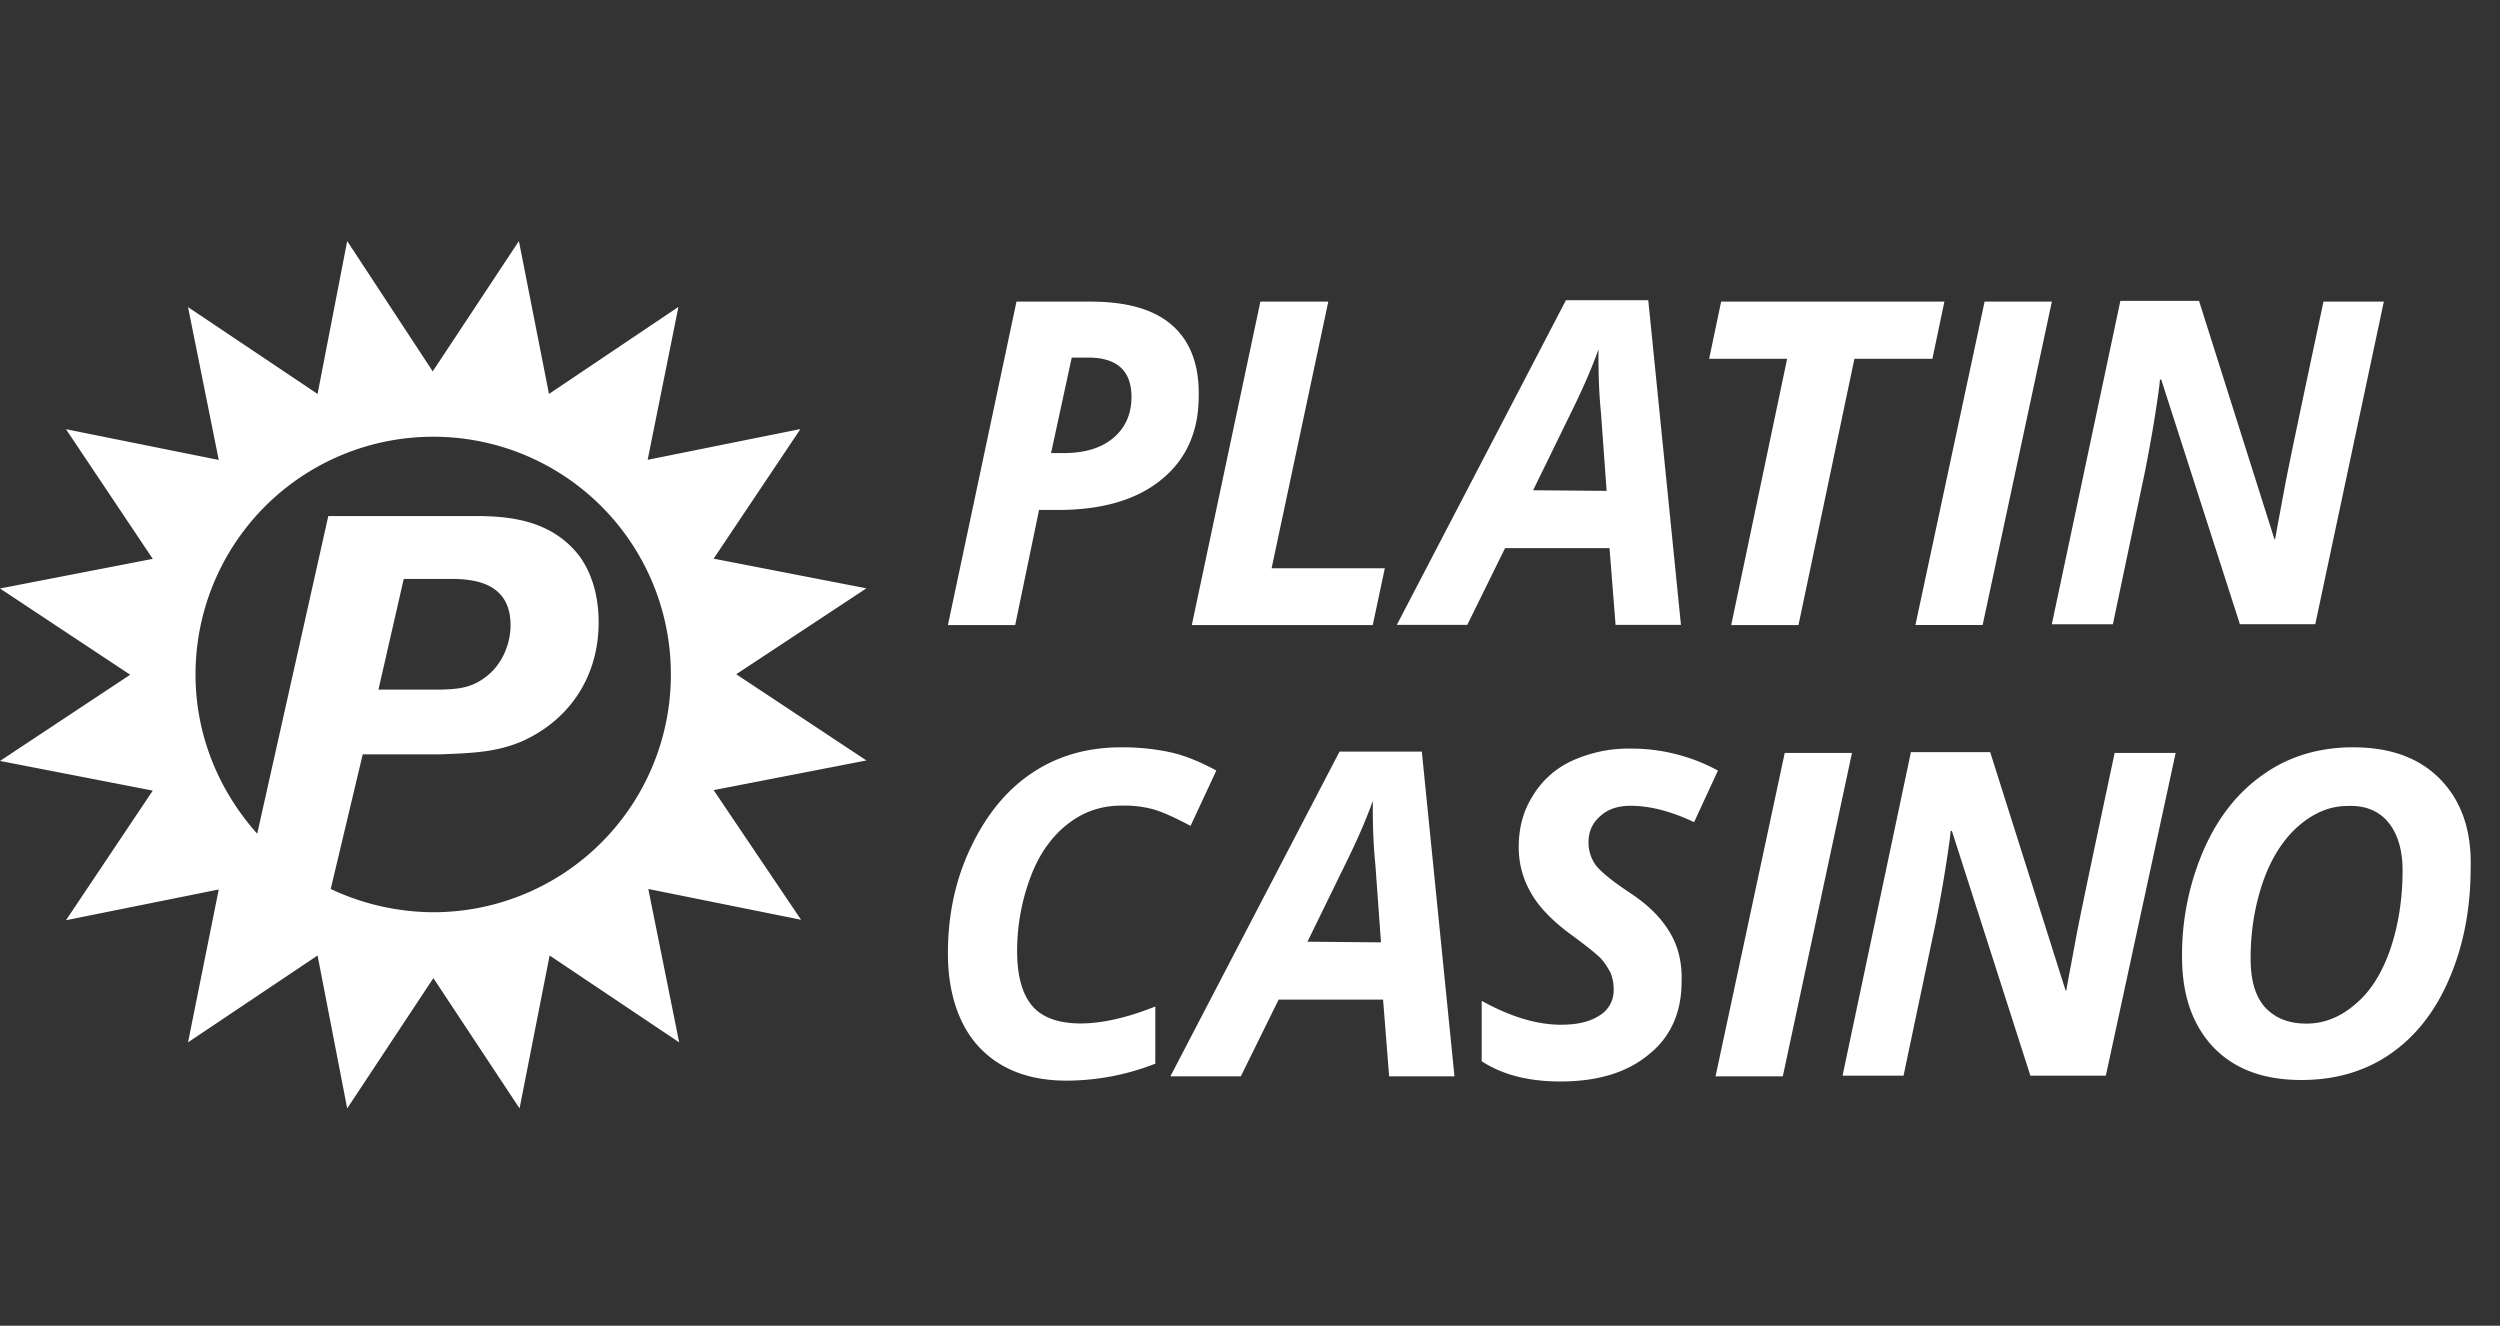 <svg width="66" height="35" fill="none" xmlns="http://www.w3.org/2000/svg"><rect width="100%" height="100%" fill="#333333" stroke="none"/><g clip-path="url(#clip0_22799_20574)" fill="#fff"><path d="M22.873 15.532l-4.033-.783 2.291-3.422-4.033.812.812-4.036-3.417 2.297-.794-4.036-2.275 3.44-2.258-3.44-.782 4.036-3.42-2.293.811 4.036-4.033-.812 2.291 3.423L0 15.536l3.437 2.277L0 20.089l4.033.783-2.291 3.422 4.033-.812-.811 4.036 3.42-2.293.782 4.037 2.275-3.44 2.275 3.44.794-4.037 3.42 2.293-.815-4.049 4.033.813-2.308-3.423 4.033-.783-3.437-2.276 3.437-2.268zm-5.162 2.272a6.272 6.272 0 01-6.274 6.279 6.41 6.41 0 01-2.706-.614l.845-3.554h2.06c.714-.034 1.395-.034 2.11-.33 1.196-.516 2.058-1.629 2.058-3.156 0-.63-.148-1.26-.516-1.76-.748-.965-1.894-1.028-2.587-1.045H8.667L6.79 22.01c-.993-1.113-1.628-2.573-1.628-4.202a6.272 6.272 0 016.275-6.278 6.268 6.268 0 016.274 6.274zm-7.052-2.521h1.226c.613 0 1.594.084 1.594 1.226 0 .5-.233 1.062-.68 1.38-.398.3-.783.3-1.147.317H9.991l.668-2.923zM28.294 9.44h.43c.766 0 1.147.346 1.147 1.044 0 .449-.165.813-.482 1.08-.317.266-.749.397-1.311.397h-.33l.546-2.522zm2.638-.864c-.482-.414-1.192-.613-2.14-.613h-1.957l-1.81 8.538h1.776l.63-3.038h.499c1.163 0 2.076-.267 2.723-.795.664-.534.993-1.278.993-2.209.017-.838-.232-1.468-.714-1.883zm5.31 7.92l.317-1.493H33.57l1.497-7.04h-1.793l-1.81 8.538h4.778v-.004zm6.41 0h1.725l-.863-8.571h-2.173l-4.465 8.572h1.86l.998-2.027h2.757l.16 2.027zm-2.178-3.553L41.57 10.7c.249-.516.464-1.011.63-1.476v.215c0 .483.016.965.067 1.477l.148 2.043-1.94-.016zm8.482-3.47h2.059l.317-1.51h-5.894l-.317 1.51h2.059l-1.476 7.028h1.776l1.476-7.028zm3.386 7.024l1.827-8.534h-1.776L50.567 16.5h1.775v-.004zm10.591-8.534H61.34c-.597 2.805-.948 4.468-1.045 5.013-.101.55-.182.965-.232 1.261h-.017l-1.992-6.295h-2.076l-1.81 8.538h1.612l.845-4.02c.131-.664.267-1.413.38-2.26l.018-.181h.033l2.077 6.46h1.99l1.81-8.516zm-32.53 13.391c.267.067.614.232 1.028.448l.68-1.46c-.43-.232-.828-.397-1.213-.482a5.97 5.97 0 00-1.294-.131c-.88 0-1.661.216-2.338.664-.68.449-1.213 1.096-1.628 1.96-.414.862-.613 1.793-.613 2.821 0 1.028.284 1.896.829 2.475.55.58 1.31.88 2.309.88a6.44 6.44 0 002.337-.448v-1.51c-.748.3-1.412.448-1.974.448s-1.01-.148-1.277-.466c-.266-.317-.397-.795-.397-1.446 0-.698.13-1.363.363-1.976.233-.614.58-1.08.998-1.396.415-.318.88-.466 1.379-.466a2.96 2.96 0 01.811.085zm6.27 7.061h1.725l-.862-8.572h-2.173l-4.465 8.572h1.86l.998-2.026h2.757l.16 2.026zm-2.156-3.554l1.095-2.242c.25-.516.465-1.011.63-1.477v.216c0 .482.017.965.068 1.476l.148 2.044-1.94-.017zm9.543-.283c-.233-.381-.58-.715-1.061-1.028-.449-.3-.732-.534-.863-.699a1.014 1.014 0 01-.199-.613c0-.284.102-.516.317-.698.2-.182.465-.267.795-.267.516 0 1.078.148 1.675.432l.63-1.362a4.787 4.787 0 00-2.326-.58 3.58 3.58 0 00-1.543.33 2.342 2.342 0 00-1.027.93c-.25.398-.364.847-.364 1.346 0 .432.114.846.33 1.214.215.381.596.766 1.129 1.147.38.284.63.482.73.597.102.114.166.232.233.346.051.132.085.267.085.449a.772.772 0 01-.364.681c-.249.165-.579.25-1.027.25-.647 0-1.344-.216-2.093-.63v1.594c.533.347 1.214.534 2.076.534.981 0 1.759-.233 2.338-.715.58-.466.863-1.113.863-1.926.017-.52-.102-.968-.334-1.332zm3.006 3.837l1.826-8.538h-1.775l-1.827 8.538h1.776zm10.371-8.538h-1.61c-.597 2.805-.948 4.468-1.045 5.014-.101.55-.182.965-.233 1.26h-.017l-1.991-6.295h-2.093l-1.805 8.542h1.61l.846-4.02a36.12 36.12 0 00.38-2.259l.018-.181h.034l2.071 6.46h1.992l1.843-8.52zm6.989.698c-.55-.563-1.31-.846-2.309-.846-.879 0-1.674.233-2.338.698-.68.465-1.213 1.13-1.594 1.993a6.97 6.97 0 00-.579 2.839c0 1.028.283 1.81.829 2.39.562.58 1.327.863 2.325.863.863 0 1.645-.215 2.309-.664.663-.448 1.196-1.096 1.577-1.976.38-.863.579-1.861.579-2.957.03-.994-.25-1.777-.8-2.34zm-1.379 1.13c.25.3.381.732.381 1.278 0 .765-.114 1.46-.33 2.094-.215.613-.515 1.096-.913 1.43-.38.33-.812.516-1.294.516s-.828-.148-1.095-.431c-.266-.3-.38-.732-.38-1.295 0-.732.114-1.396.33-2.027.215-.613.532-1.112.93-1.46.397-.346.828-.532 1.293-.532.466-.022.83.127 1.078.427z"/></g><defs><clipPath id="clip0_22799_20574"><path fill="#fff" d="M0 0h65.227v35H0z"/></clipPath></defs></svg>
